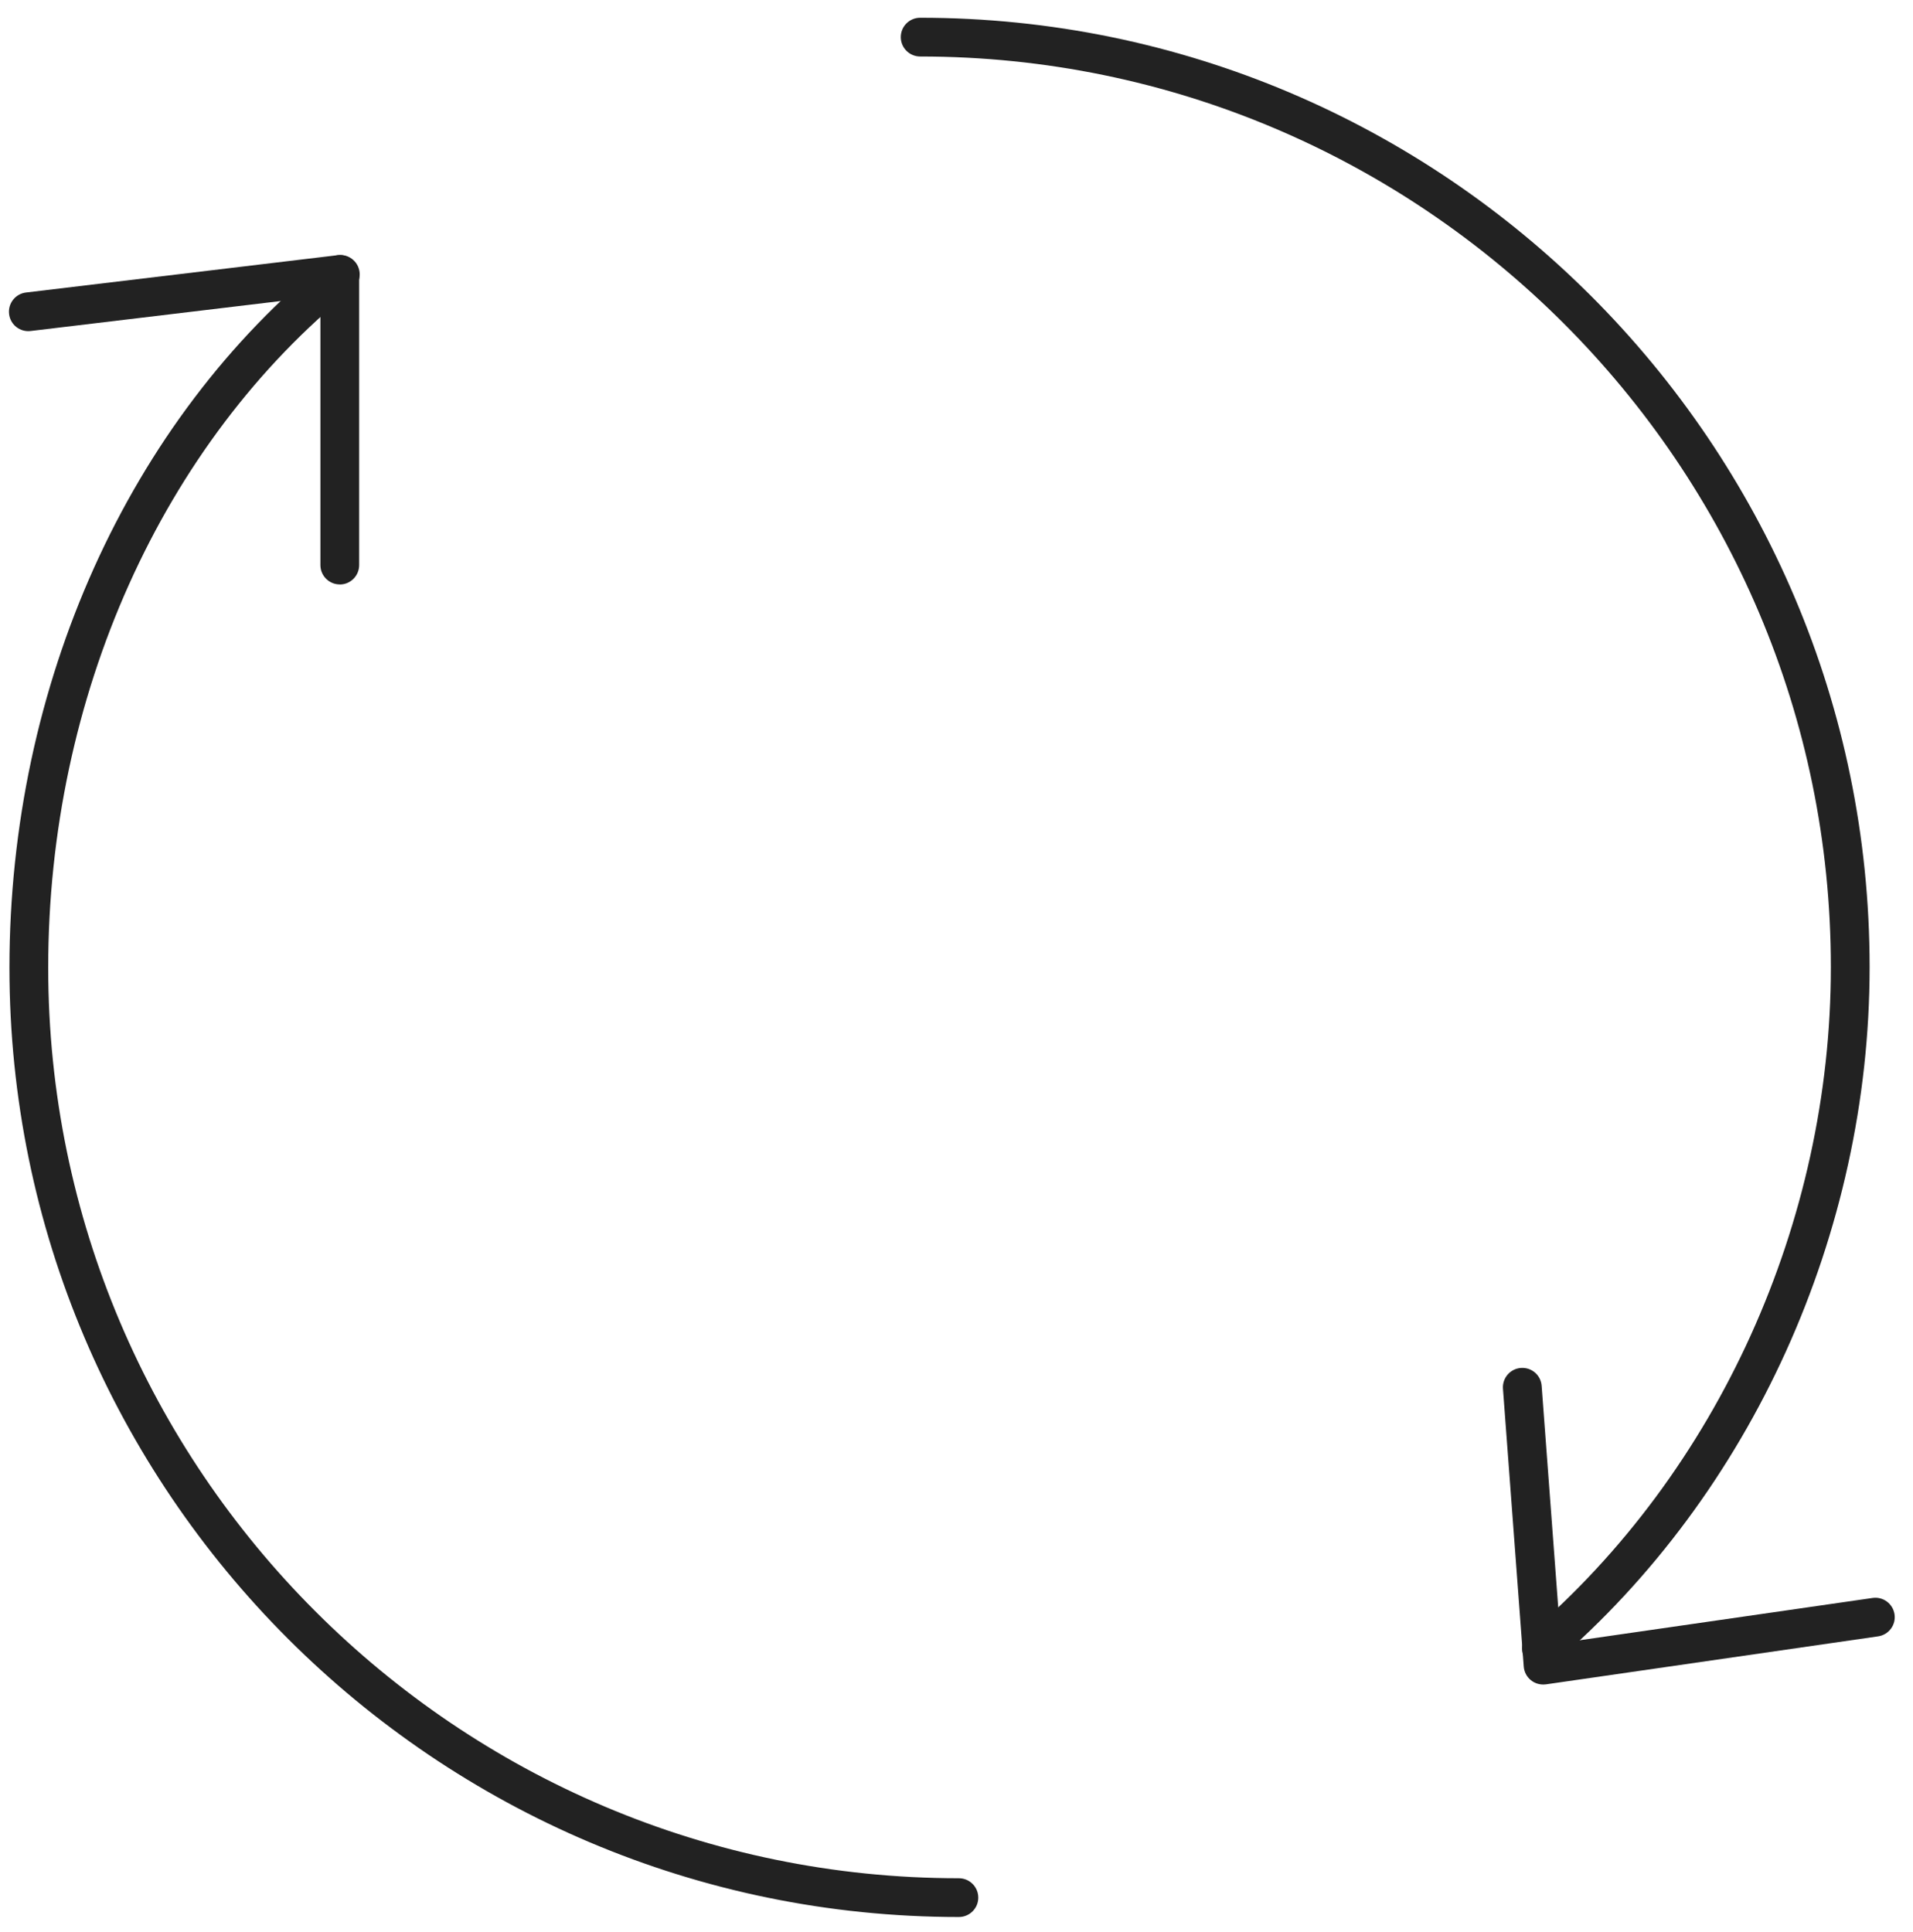 <svg width="99" height="100" viewBox="0 0 99 100" fill="none" xmlns="http://www.w3.org/2000/svg">
<path d="M49.624 99.214C22.532 99.214 0.489 77.174 0.489 50.079C0.489 35.46 6.654 21.756 16.981 13.422C17.411 13.075 18.043 13.14 18.393 13.572C18.74 14.002 18.674 14.634 18.242 14.984C8.381 22.941 2.495 36.062 2.495 50.079C2.495 76.067 23.637 97.208 49.624 97.208C50.178 97.208 50.627 97.657 50.627 98.211C50.627 98.765 50.178 99.214 49.624 99.214Z" fill="#222222"/>
<path d="M79.772 86.326C79.49 86.326 79.209 86.207 79.012 85.977C78.65 85.556 78.698 84.922 79.119 84.563C88.905 76.156 94.749 63.254 94.749 50.053C94.749 24.066 73.607 2.924 47.62 2.924C47.066 2.924 46.617 2.475 46.617 1.921C46.617 1.367 47.066 0.918 47.62 0.918C74.713 0.918 96.755 22.96 96.755 50.053C96.755 63.832 90.651 77.301 80.425 86.086C80.236 86.249 80.003 86.329 79.772 86.329V86.326Z" fill="#222222"/>
<path d="M79.855 87.181C79.629 87.181 79.405 87.103 79.228 86.96C79.012 86.785 78.876 86.53 78.856 86.253L77.78 71.874C77.739 71.322 78.154 70.839 78.706 70.798C79.267 70.757 79.74 71.172 79.782 71.723L80.778 85.031L96.908 82.702C97.457 82.622 97.965 83.003 98.045 83.552C98.125 84.101 97.744 84.609 97.195 84.689L80 87.174C79.952 87.181 79.906 87.183 79.857 87.183L79.855 87.181Z" fill="#222222"/>
<path d="M17.584 30.247C17.03 30.247 16.581 29.798 16.581 29.244V15.334L1.585 17.131C1.033 17.197 0.535 16.805 0.47 16.254C0.404 15.705 0.795 15.205 1.347 15.139L17.465 13.208C17.752 13.174 18.036 13.264 18.25 13.454C18.463 13.643 18.587 13.918 18.587 14.204V29.247C18.587 29.8 18.138 30.25 17.584 30.25V30.247Z" fill="#222222"/>
</svg>
